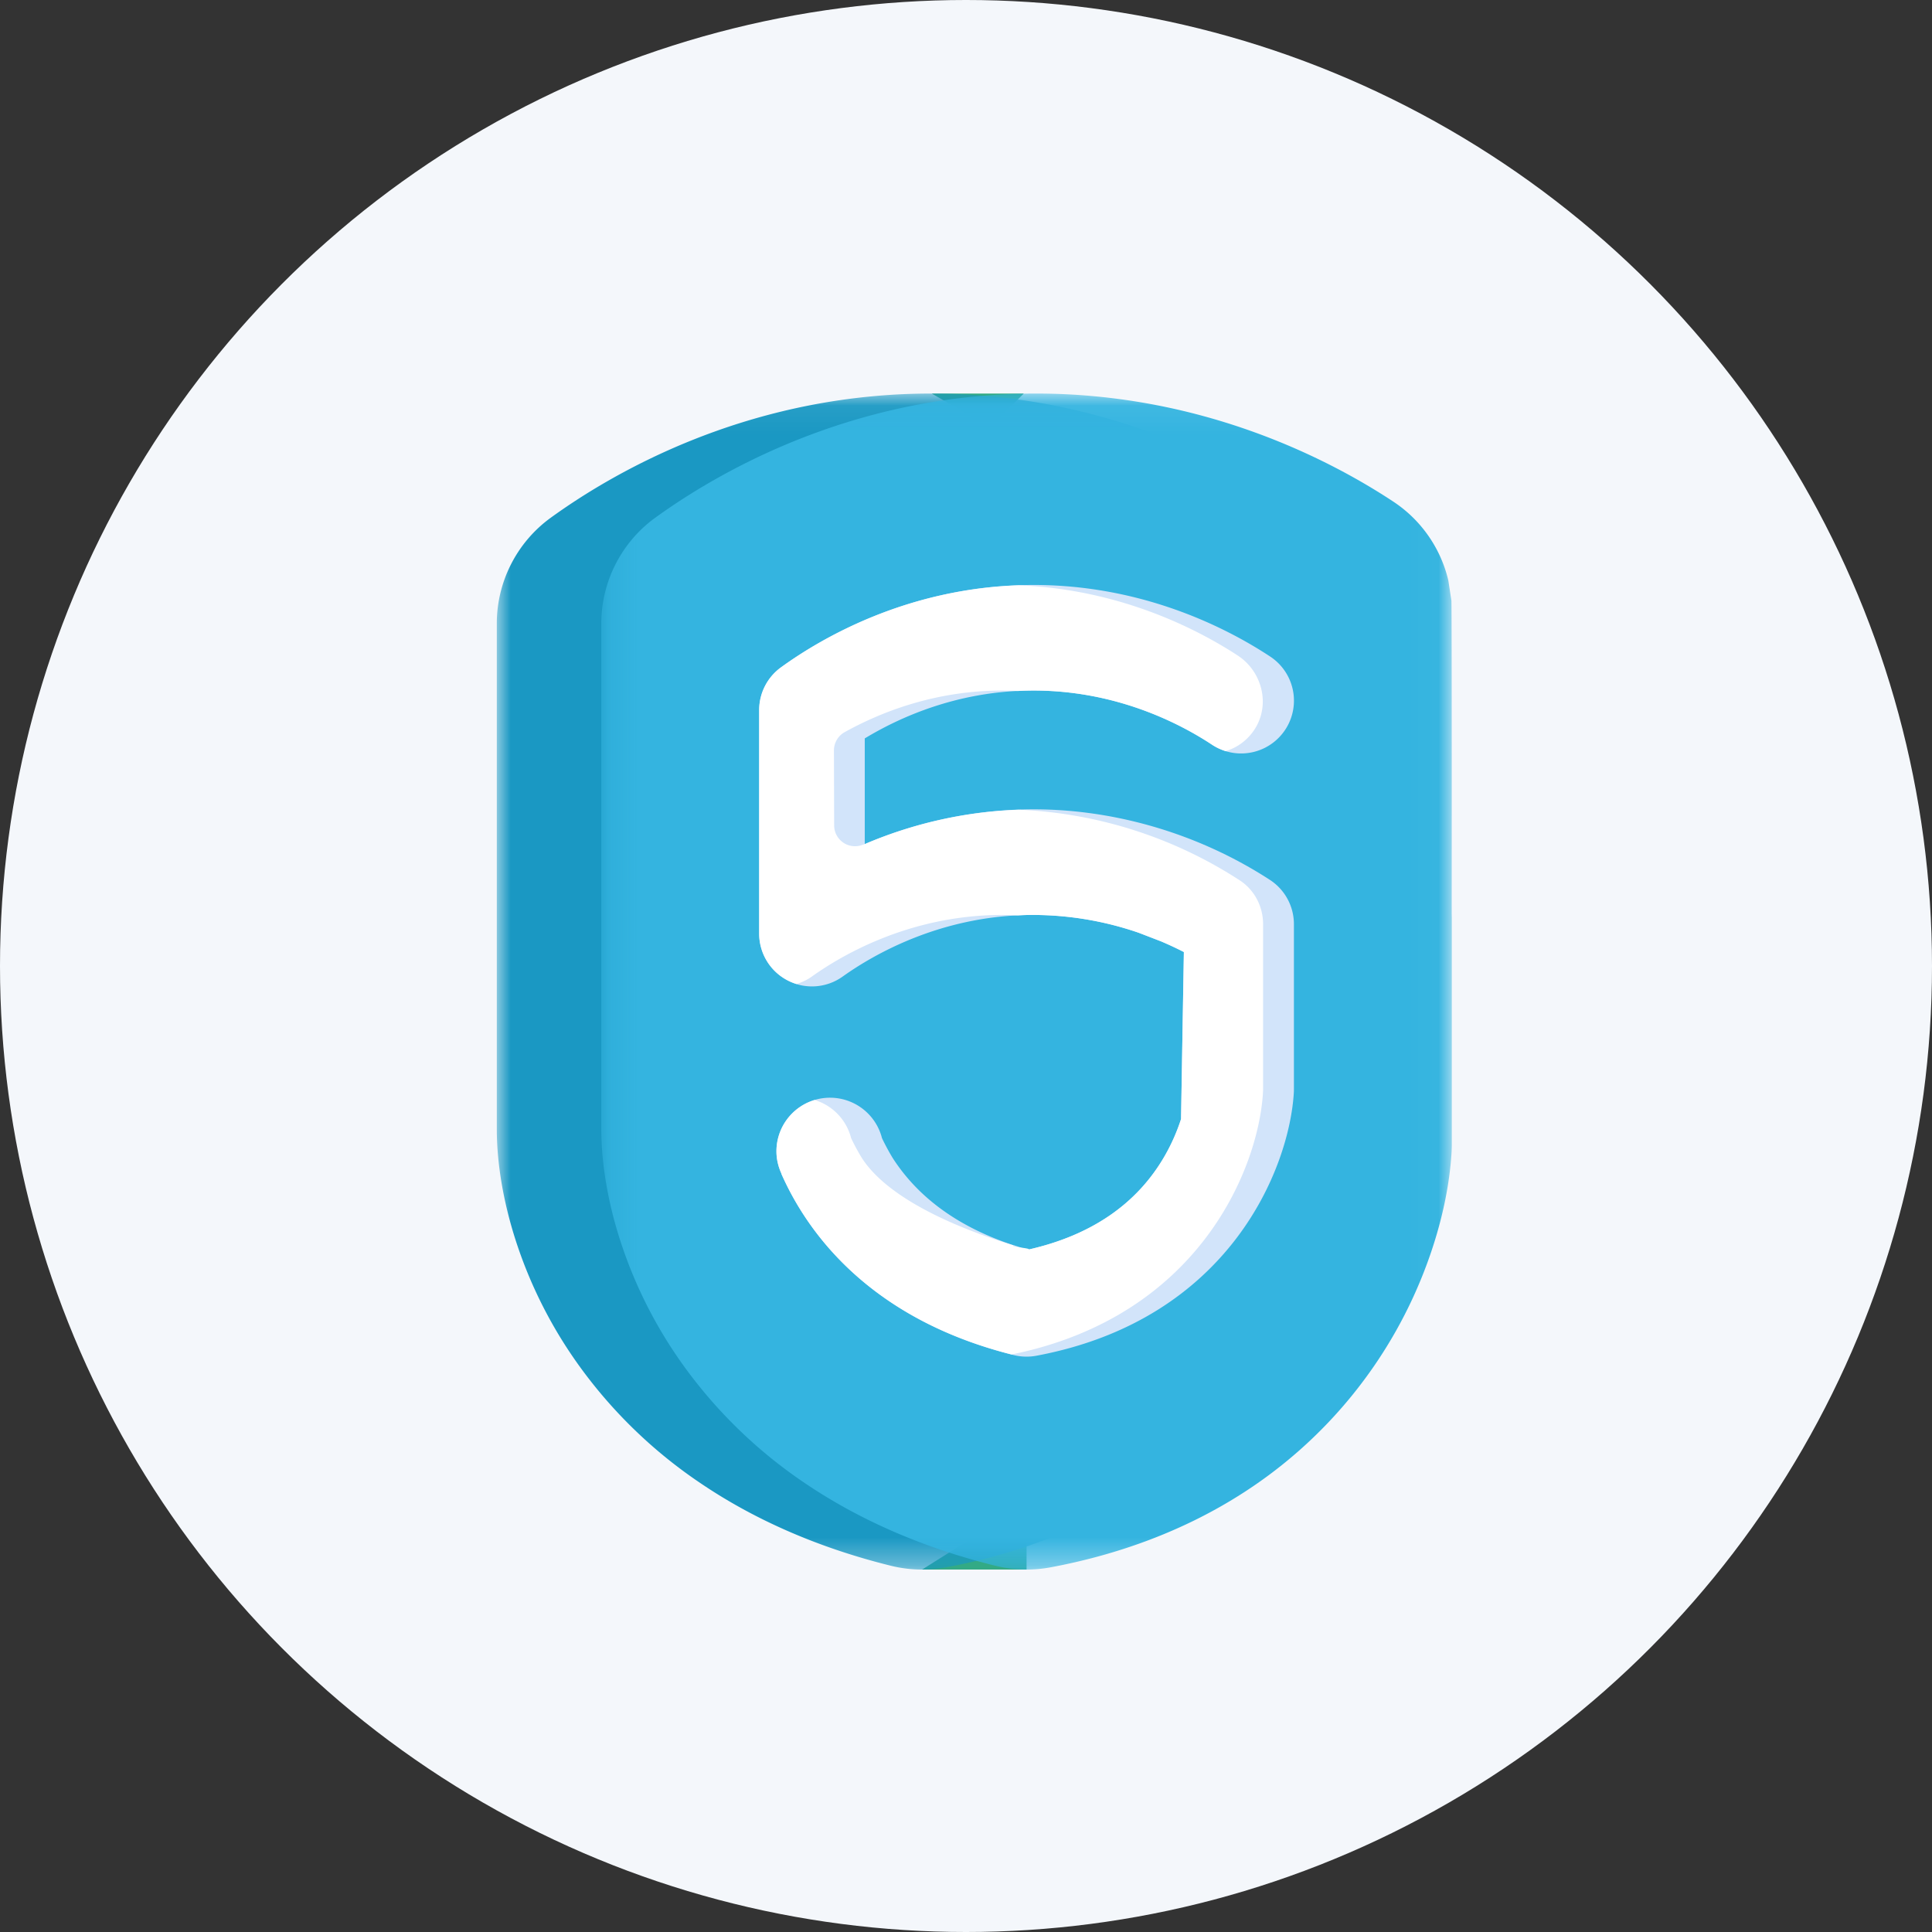 <svg xmlns="http://www.w3.org/2000/svg" xmlns:xlink="http://www.w3.org/1999/xlink" width="70" height="70"><rect width="100%" height="100%" fill="#333333" stroke="none"/><defs><path id="a" d="M0 .059h30.816v42.609H0z"/><path id="c" d="M.166.059h30.815v42.609H.166z"/></defs><g fill="none" fill-rule="evenodd"><circle cx="35" cy="35" r="35" fill="#F4F7FB" fill-rule="nonzero"/><path fill="#33AA85" d="M33.408 56.868h3.786v-2.382zm.35-42.609l2.117 1.218 1.218-1.218z"/><g transform="translate(18 14.2)"><mask id="b" fill="#fff"><use xlink:href="#a"/></mask><path fill="#1A98C3" d="M15.407 42.668c-.383 0-.766-.047-1.138-.14-2.586-.641-4.902-1.645-6.88-2.984a17.357 17.357 0 01-4.419-4.278 16.388 16.388 0 01-2.3-4.57C.232 29.322 0 27.94 0 26.702V8.388c0-1.511.73-2.942 1.954-3.829C4.202 2.932 8.925.184 15.307.063c.149-.003.3-.004.451-.004 6.1 0 10.723 2.452 12.936 3.914a4.72 4.72 0 011.996 2.86l.112.725c.017.231.01 11.333.01 11.333l.003.151v8.229c0 .093-.003.187-.008.277-.073 1.243-.372 2.615-.864 3.967a16.78 16.78 0 01-2.442 4.463 16.705 16.705 0 01-4.462 4.048c-1.974 1.23-4.25 2.092-6.764 2.562-.287.053-.578.08-.868.08" mask="url(#b)"/></g><g transform="translate(21.62 14.2)"><mask id="d" fill="#fff"><use xlink:href="#c"/></mask><path fill="#34B4E0" d="M15.573 42.668c-.383 0-.766-.047-1.139-.14-2.585-.641-4.9-1.645-6.88-2.984a17.369 17.369 0 01-4.418-4.278 16.388 16.388 0 01-2.3-4.57c-.439-1.375-.67-2.756-.67-3.995V8.388c0-1.511.73-2.942 1.954-3.829C4.368 2.932 9.091.184 15.473.063c.148-.003.3-.004.451-.004 6.1 0 10.723 2.452 12.936 3.914a4.72 4.72 0 011.996 2.86l.111.725c.018.231.011 11.333.011 11.333l.003.151v8.229c0 .093-.003.187-.008.277-.073 1.243-.372 2.615-.864 3.967a16.735 16.735 0 01-6.904 8.511c-1.974 1.23-4.25 2.092-6.764 2.562-.287.053-.579.08-.868.08" mask="url(#d)"/></g><path fill="#D2E4FA" d="M46.011 31.88c-2.623-1.705-5.773-2.617-8.862-2.553a15.61 15.61 0 00-5.817 1.256v-3.829c1.284-.777 3.32-1.684 5.89-1.732 3.15-.065 5.545 1.202 6.692 1.96a1.912 1.912 0 002.11-3.192c-1.519-1.003-4.691-2.676-8.875-2.593-4.228.08-7.361 1.902-8.852 2.982-.497.36-.791.936-.791 1.55v8.097c0 .716.4 1.373 1.037 1.7.636.33 1.403.274 1.986-.142 1.133-.808 3.509-2.172 6.693-2.232a11.769 11.769 0 014.039.645l.81.312c.298.127.572.256.823.385l-.102 6.053c-.13.395-.317.858-.594 1.337-1.001 1.74-2.665 2.88-4.95 3.394-2.255-.635-3.896-1.754-4.905-3.323a8.21 8.21 0 01-.387-.718 1.943 1.943 0 00-1.882-1.465c-1.072 0-1.942.87-1.942 1.942 0 .288.067.56.18.806 0 .005-.001.01.001.014 1.13 2.55 3.607 5.37 8.42 6.564a1.937 1.937 0 00.812.024c7.016-1.311 9.173-6.81 9.333-9.536.002-.037.003-.075.003-.112v-5.99c0-.647-.327-1.251-.87-1.604"/><path fill="#FFF" d="M36.65 49.075c6.837-1.386 8.952-6.794 9.11-9.489.002-.037.004-.075.004-.112v-5.99c0-.636-.31-1.238-.842-1.585a15.899 15.899 0 00-8.009-2.561 15.636 15.636 0 00-5.581 1.245l-.116.039a.755.755 0 01-.993-.716l-.008-2.714c0-.275.146-.529.386-.663 1.29-.717 3.179-1.463 5.503-1.507.264-.006.52.001.773.014.114-.006.228-.012.345-.014 3.15-.065 5.545 1.202 6.692 1.96.157.104.325.18.497.233.424-.13.806-.407 1.061-.814.558-.891.252-2.077-.629-2.652-1.429-.933-4.238-2.399-7.93-2.542-4.107.142-7.152 1.912-8.615 2.972a1.91 1.91 0 00-.792 1.55v8.097a1.91 1.91 0 001.353 1.826c.195-.06.382-.146.553-.268 1.132-.808 3.508-2.171 6.692-2.232.266-.005.523.003.777.015.114-.005.226-.013.341-.015a11.769 11.769 0 014.039.645l.81.312c.298.127.572.256.823.385l-.103 6.053a6.999 6.999 0 01-.593 1.338c-1.002 1.739-2.665 2.879-4.95 3.392a12.755 12.755 0 01-.512-.157c-.197.057.72.11.513.157-2.255-.634-5.015-1.753-6.023-3.322a7.725 7.725 0 01-.388-.718 1.94 1.94 0 00-1.324-1.382 1.94 1.94 0 00-1.382 1.86c0 .287.067.558.18.804 0 .005-.001.01.001.015 1.123 2.536 3.58 5.335 8.337 6.541"/></g></svg>